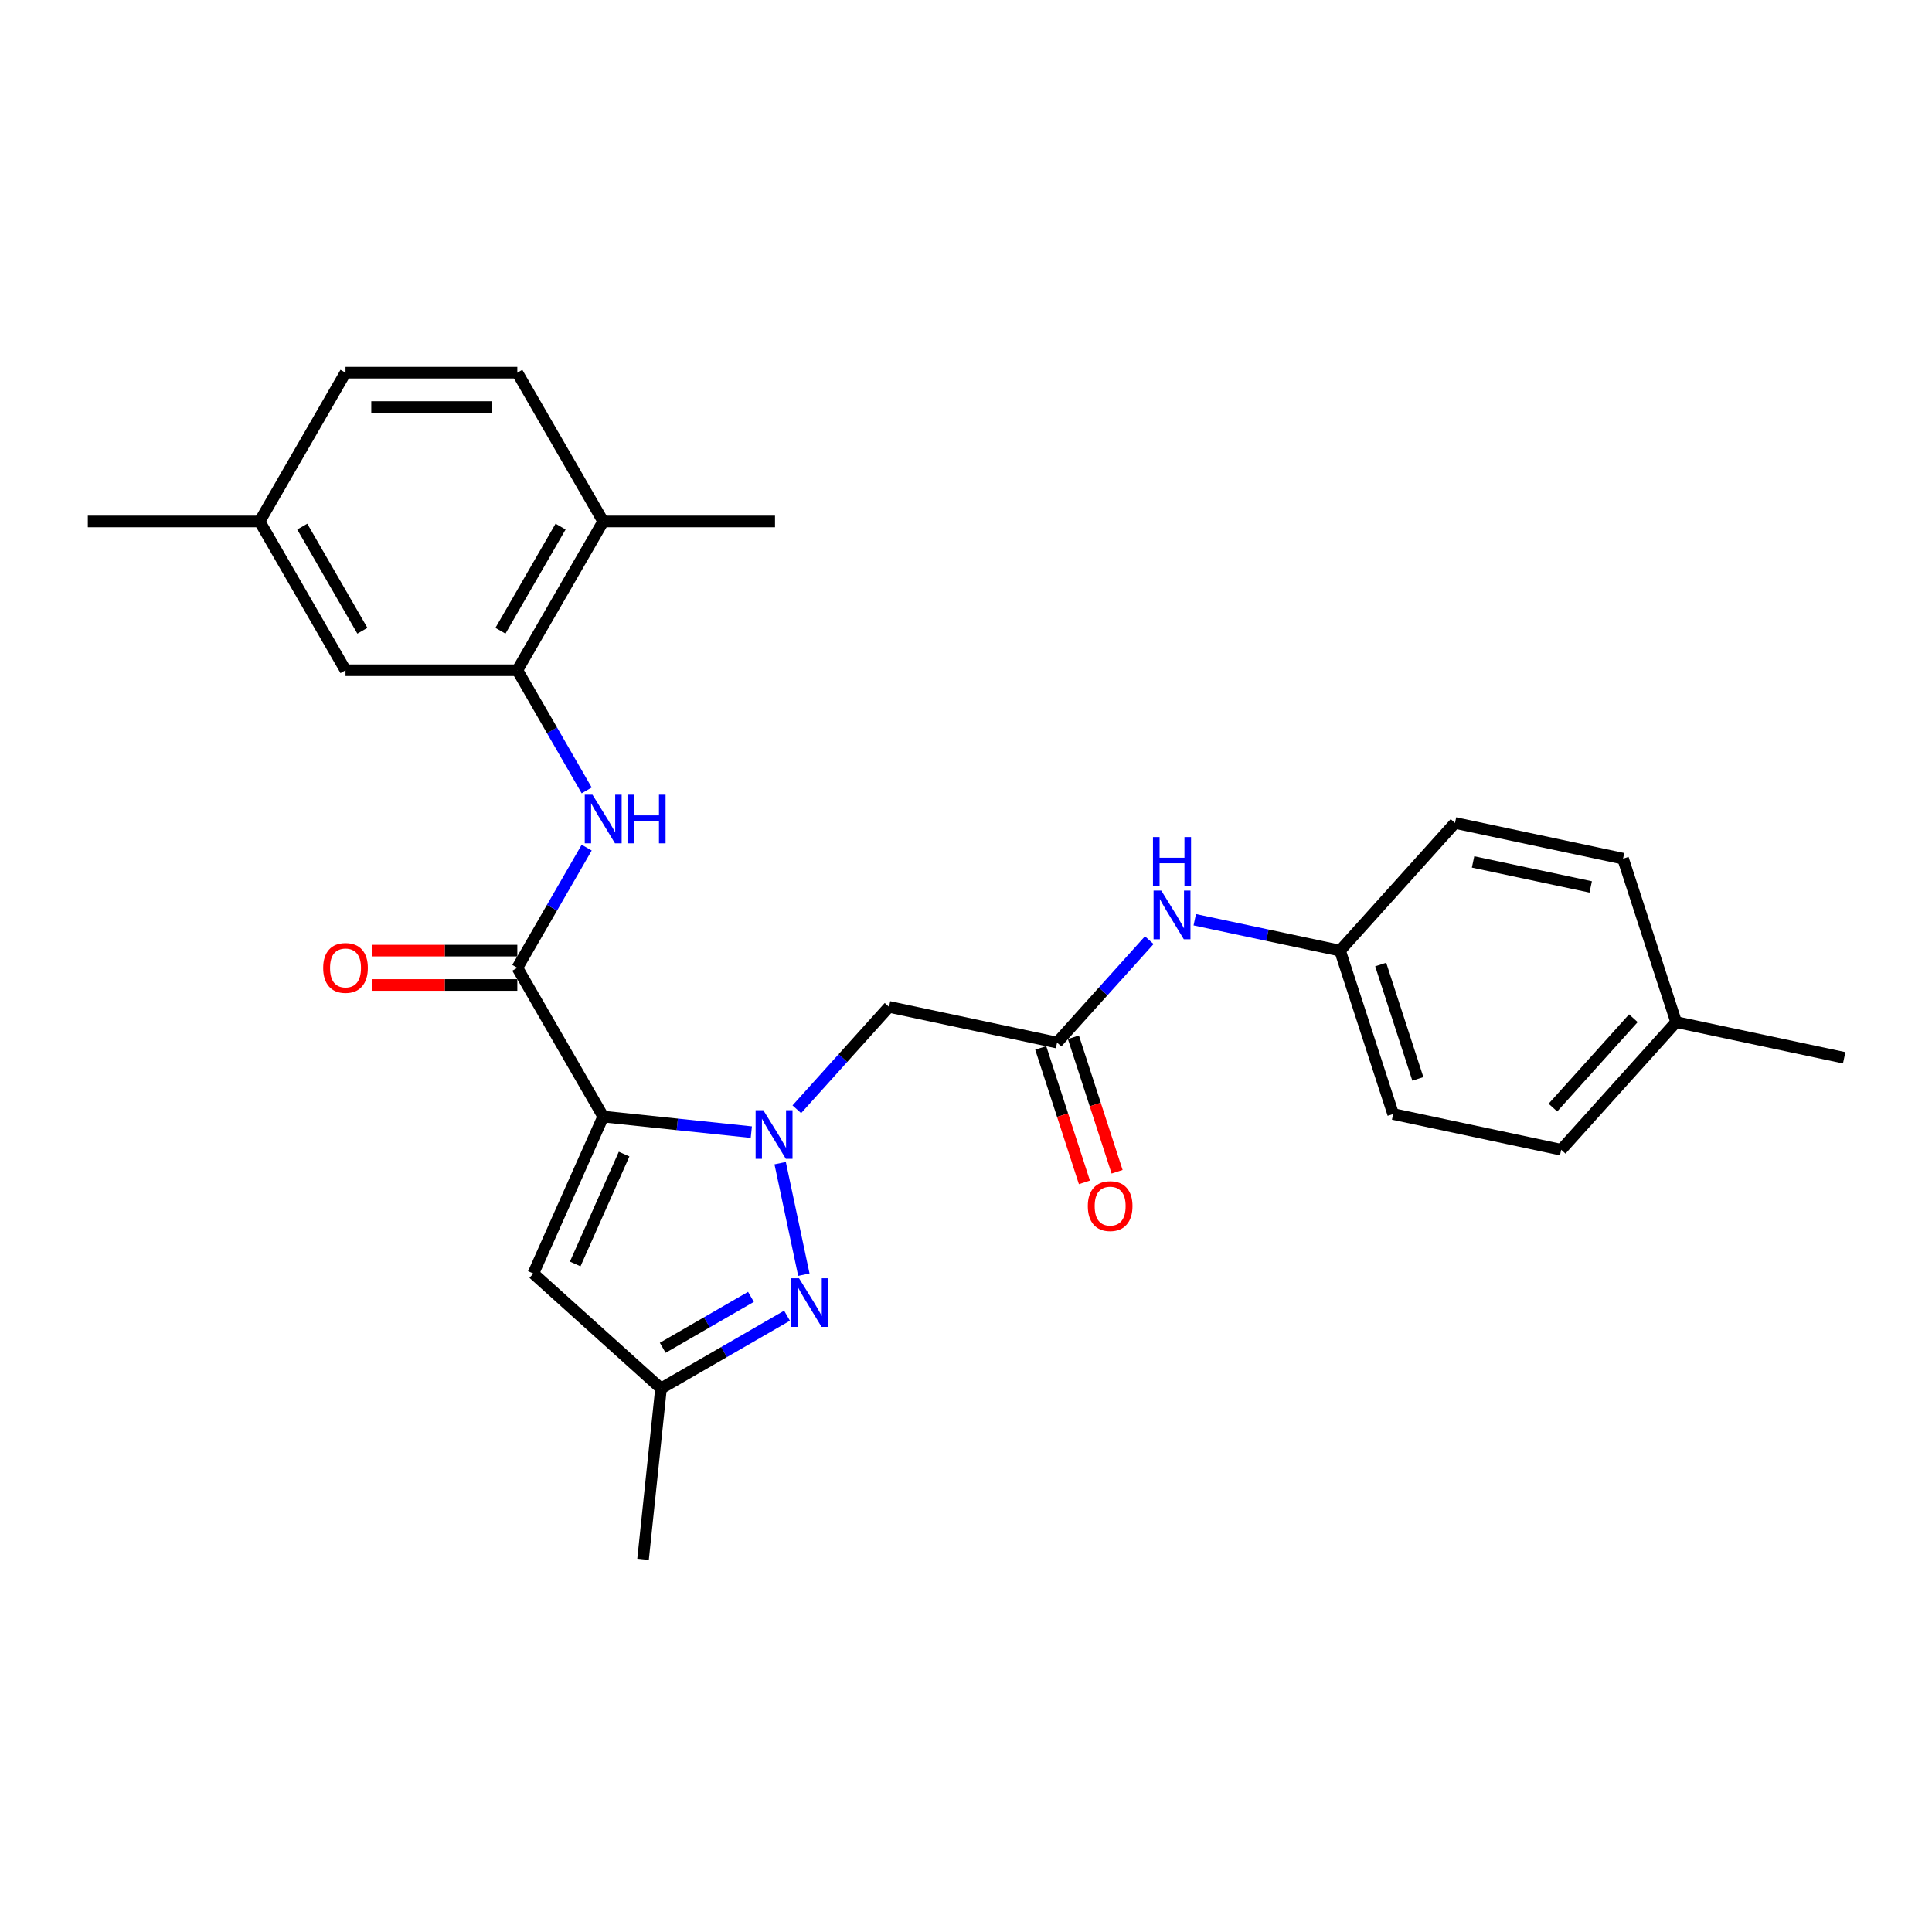 <?xml version='1.0' encoding='iso-8859-1'?>
<svg version='1.1' baseProfile='full'
              xmlns='http://www.w3.org/2000/svg'
                      xmlns:rdkit='http://www.rdkit.org/xml'
                      xmlns:xlink='http://www.w3.org/1999/xlink'
                  xml:space='preserve'
width='1000px' height='1000px' viewBox='0 0 1000 1000'>
<!-- END OF HEADER -->
<rect style='opacity:1.0;fill:#FFFFFF;stroke:none' width='1000' height='1000' x='0' y='0'> </rect>
<path class='bond-0' d='M 388.88,585.994 L 350.55,581.965' style='fill:none;fill-rule:evenodd;stroke:#0000FF;stroke-width:6px;stroke-linecap:butt;stroke-linejoin:miter;stroke-opacity:1' />
<path class='bond-0' d='M 350.55,581.965 L 312.219,577.937' style='fill:none;fill-rule:evenodd;stroke:#000000;stroke-width:6px;stroke-linecap:butt;stroke-linejoin:miter;stroke-opacity:1' />
<path class='bond-1' d='M 403.802,602.046 L 416.073,659.774' style='fill:none;fill-rule:evenodd;stroke:#0000FF;stroke-width:6px;stroke-linecap:butt;stroke-linejoin:miter;stroke-opacity:1' />
<path class='bond-4' d='M 412.427,574.156 L 436.29,547.653' style='fill:none;fill-rule:evenodd;stroke:#0000FF;stroke-width:6px;stroke-linecap:butt;stroke-linejoin:miter;stroke-opacity:1' />
<path class='bond-4' d='M 436.29,547.653 L 460.154,521.15' style='fill:none;fill-rule:evenodd;stroke:#000000;stroke-width:6px;stroke-linecap:butt;stroke-linejoin:miter;stroke-opacity:1' />
<path class='bond-2' d='M 312.219,577.937 L 267.758,500.928' style='fill:none;fill-rule:evenodd;stroke:#000000;stroke-width:6px;stroke-linecap:butt;stroke-linejoin:miter;stroke-opacity:1' />
<path class='bond-3' d='M 312.219,577.937 L 276.051,659.17' style='fill:none;fill-rule:evenodd;stroke:#000000;stroke-width:6px;stroke-linecap:butt;stroke-linejoin:miter;stroke-opacity:1' />
<path class='bond-3' d='M 323.041,597.355 L 297.723,654.219' style='fill:none;fill-rule:evenodd;stroke:#000000;stroke-width:6px;stroke-linecap:butt;stroke-linejoin:miter;stroke-opacity:1' />
<path class='bond-8' d='M 407.368,681.007 L 374.751,699.839' style='fill:none;fill-rule:evenodd;stroke:#0000FF;stroke-width:6px;stroke-linecap:butt;stroke-linejoin:miter;stroke-opacity:1' />
<path class='bond-8' d='M 374.751,699.839 L 342.133,718.67' style='fill:none;fill-rule:evenodd;stroke:#000000;stroke-width:6px;stroke-linecap:butt;stroke-linejoin:miter;stroke-opacity:1' />
<path class='bond-8' d='M 388.691,671.255 L 365.858,684.437' style='fill:none;fill-rule:evenodd;stroke:#0000FF;stroke-width:6px;stroke-linecap:butt;stroke-linejoin:miter;stroke-opacity:1' />
<path class='bond-8' d='M 365.858,684.437 L 343.026,697.619' style='fill:none;fill-rule:evenodd;stroke:#000000;stroke-width:6px;stroke-linecap:butt;stroke-linejoin:miter;stroke-opacity:1' />
<path class='bond-5' d='M 267.758,500.928 L 285.712,469.831' style='fill:none;fill-rule:evenodd;stroke:#000000;stroke-width:6px;stroke-linecap:butt;stroke-linejoin:miter;stroke-opacity:1' />
<path class='bond-5' d='M 285.712,469.831 L 303.666,438.734' style='fill:none;fill-rule:evenodd;stroke:#0000FF;stroke-width:6px;stroke-linecap:butt;stroke-linejoin:miter;stroke-opacity:1' />
<path class='bond-10' d='M 267.758,492.036 L 230.189,492.036' style='fill:none;fill-rule:evenodd;stroke:#000000;stroke-width:6px;stroke-linecap:butt;stroke-linejoin:miter;stroke-opacity:1' />
<path class='bond-10' d='M 230.189,492.036 L 192.62,492.036' style='fill:none;fill-rule:evenodd;stroke:#FF0000;stroke-width:6px;stroke-linecap:butt;stroke-linejoin:miter;stroke-opacity:1' />
<path class='bond-10' d='M 267.758,509.82 L 230.189,509.82' style='fill:none;fill-rule:evenodd;stroke:#000000;stroke-width:6px;stroke-linecap:butt;stroke-linejoin:miter;stroke-opacity:1' />
<path class='bond-10' d='M 230.189,509.82 L 192.62,509.82' style='fill:none;fill-rule:evenodd;stroke:#FF0000;stroke-width:6px;stroke-linecap:butt;stroke-linejoin:miter;stroke-opacity:1' />
<path class='bond-27' d='M 276.051,659.17 L 342.133,718.67' style='fill:none;fill-rule:evenodd;stroke:#000000;stroke-width:6px;stroke-linecap:butt;stroke-linejoin:miter;stroke-opacity:1' />
<path class='bond-6' d='M 460.154,521.15 L 547.132,539.638' style='fill:none;fill-rule:evenodd;stroke:#000000;stroke-width:6px;stroke-linecap:butt;stroke-linejoin:miter;stroke-opacity:1' />
<path class='bond-7' d='M 303.666,409.106 L 285.712,378.009' style='fill:none;fill-rule:evenodd;stroke:#0000FF;stroke-width:6px;stroke-linecap:butt;stroke-linejoin:miter;stroke-opacity:1' />
<path class='bond-7' d='M 285.712,378.009 L 267.758,346.912' style='fill:none;fill-rule:evenodd;stroke:#000000;stroke-width:6px;stroke-linecap:butt;stroke-linejoin:miter;stroke-opacity:1' />
<path class='bond-9' d='M 547.132,539.638 L 570.995,513.135' style='fill:none;fill-rule:evenodd;stroke:#000000;stroke-width:6px;stroke-linecap:butt;stroke-linejoin:miter;stroke-opacity:1' />
<path class='bond-9' d='M 570.995,513.135 L 594.859,486.632' style='fill:none;fill-rule:evenodd;stroke:#0000FF;stroke-width:6px;stroke-linecap:butt;stroke-linejoin:miter;stroke-opacity:1' />
<path class='bond-13' d='M 538.675,542.385 L 549.984,577.192' style='fill:none;fill-rule:evenodd;stroke:#000000;stroke-width:6px;stroke-linecap:butt;stroke-linejoin:miter;stroke-opacity:1' />
<path class='bond-13' d='M 549.984,577.192 L 561.294,611.998' style='fill:none;fill-rule:evenodd;stroke:#FF0000;stroke-width:6px;stroke-linecap:butt;stroke-linejoin:miter;stroke-opacity:1' />
<path class='bond-13' d='M 555.589,536.89 L 566.898,571.696' style='fill:none;fill-rule:evenodd;stroke:#000000;stroke-width:6px;stroke-linecap:butt;stroke-linejoin:miter;stroke-opacity:1' />
<path class='bond-13' d='M 566.898,571.696 L 578.207,606.503' style='fill:none;fill-rule:evenodd;stroke:#FF0000;stroke-width:6px;stroke-linecap:butt;stroke-linejoin:miter;stroke-opacity:1' />
<path class='bond-11' d='M 267.758,346.912 L 312.219,269.903' style='fill:none;fill-rule:evenodd;stroke:#000000;stroke-width:6px;stroke-linecap:butt;stroke-linejoin:miter;stroke-opacity:1' />
<path class='bond-11' d='M 259.026,326.468 L 290.148,272.563' style='fill:none;fill-rule:evenodd;stroke:#000000;stroke-width:6px;stroke-linecap:butt;stroke-linejoin:miter;stroke-opacity:1' />
<path class='bond-12' d='M 267.758,346.912 L 178.837,346.912' style='fill:none;fill-rule:evenodd;stroke:#000000;stroke-width:6px;stroke-linecap:butt;stroke-linejoin:miter;stroke-opacity:1' />
<path class='bond-23' d='M 342.133,718.67 L 332.838,807.105' style='fill:none;fill-rule:evenodd;stroke:#000000;stroke-width:6px;stroke-linecap:butt;stroke-linejoin:miter;stroke-opacity:1' />
<path class='bond-15' d='M 618.405,476.059 L 656.008,484.051' style='fill:none;fill-rule:evenodd;stroke:#0000FF;stroke-width:6px;stroke-linecap:butt;stroke-linejoin:miter;stroke-opacity:1' />
<path class='bond-15' d='M 656.008,484.051 L 693.61,492.044' style='fill:none;fill-rule:evenodd;stroke:#000000;stroke-width:6px;stroke-linecap:butt;stroke-linejoin:miter;stroke-opacity:1' />
<path class='bond-14' d='M 312.219,269.903 L 267.758,192.895' style='fill:none;fill-rule:evenodd;stroke:#000000;stroke-width:6px;stroke-linecap:butt;stroke-linejoin:miter;stroke-opacity:1' />
<path class='bond-24' d='M 312.219,269.903 L 401.141,269.903' style='fill:none;fill-rule:evenodd;stroke:#000000;stroke-width:6px;stroke-linecap:butt;stroke-linejoin:miter;stroke-opacity:1' />
<path class='bond-16' d='M 178.837,346.912 L 134.376,269.903' style='fill:none;fill-rule:evenodd;stroke:#000000;stroke-width:6px;stroke-linecap:butt;stroke-linejoin:miter;stroke-opacity:1' />
<path class='bond-16' d='M 187.569,326.468 L 156.447,272.563' style='fill:none;fill-rule:evenodd;stroke:#000000;stroke-width:6px;stroke-linecap:butt;stroke-linejoin:miter;stroke-opacity:1' />
<path class='bond-29' d='M 267.758,192.895 L 178.837,192.895' style='fill:none;fill-rule:evenodd;stroke:#000000;stroke-width:6px;stroke-linecap:butt;stroke-linejoin:miter;stroke-opacity:1' />
<path class='bond-29' d='M 254.42,210.679 L 192.175,210.679' style='fill:none;fill-rule:evenodd;stroke:#000000;stroke-width:6px;stroke-linecap:butt;stroke-linejoin:miter;stroke-opacity:1' />
<path class='bond-19' d='M 693.61,492.044 L 753.11,425.962' style='fill:none;fill-rule:evenodd;stroke:#000000;stroke-width:6px;stroke-linecap:butt;stroke-linejoin:miter;stroke-opacity:1' />
<path class='bond-20' d='M 693.61,492.044 L 721.089,576.613' style='fill:none;fill-rule:evenodd;stroke:#000000;stroke-width:6px;stroke-linecap:butt;stroke-linejoin:miter;stroke-opacity:1' />
<path class='bond-20' d='M 714.646,499.234 L 733.881,558.432' style='fill:none;fill-rule:evenodd;stroke:#000000;stroke-width:6px;stroke-linecap:butt;stroke-linejoin:miter;stroke-opacity:1' />
<path class='bond-17' d='M 134.376,269.903 L 178.837,192.895' style='fill:none;fill-rule:evenodd;stroke:#000000;stroke-width:6px;stroke-linecap:butt;stroke-linejoin:miter;stroke-opacity:1' />
<path class='bond-25' d='M 134.376,269.903 L 45.455,269.903' style='fill:none;fill-rule:evenodd;stroke:#000000;stroke-width:6px;stroke-linecap:butt;stroke-linejoin:miter;stroke-opacity:1' />
<path class='bond-18' d='M 867.567,529.02 L 808.067,595.101' style='fill:none;fill-rule:evenodd;stroke:#000000;stroke-width:6px;stroke-linecap:butt;stroke-linejoin:miter;stroke-opacity:1' />
<path class='bond-18' d='M 845.426,527.032 L 803.776,573.289' style='fill:none;fill-rule:evenodd;stroke:#000000;stroke-width:6px;stroke-linecap:butt;stroke-linejoin:miter;stroke-opacity:1' />
<path class='bond-26' d='M 867.567,529.02 L 954.545,547.507' style='fill:none;fill-rule:evenodd;stroke:#000000;stroke-width:6px;stroke-linecap:butt;stroke-linejoin:miter;stroke-opacity:1' />
<path class='bond-28' d='M 867.567,529.02 L 840.089,444.45' style='fill:none;fill-rule:evenodd;stroke:#000000;stroke-width:6px;stroke-linecap:butt;stroke-linejoin:miter;stroke-opacity:1' />
<path class='bond-21' d='M 753.11,425.962 L 840.089,444.45' style='fill:none;fill-rule:evenodd;stroke:#000000;stroke-width:6px;stroke-linecap:butt;stroke-linejoin:miter;stroke-opacity:1' />
<path class='bond-21' d='M 762.46,446.131 L 823.345,459.073' style='fill:none;fill-rule:evenodd;stroke:#000000;stroke-width:6px;stroke-linecap:butt;stroke-linejoin:miter;stroke-opacity:1' />
<path class='bond-22' d='M 721.089,576.613 L 808.067,595.101' style='fill:none;fill-rule:evenodd;stroke:#000000;stroke-width:6px;stroke-linecap:butt;stroke-linejoin:miter;stroke-opacity:1' />
<path  class='atom-0' d='M 395.087 574.64
L 403.339 587.978
Q 404.157 589.294, 405.473 591.677
Q 406.789 594.061, 406.86 594.203
L 406.86 574.64
L 410.204 574.64
L 410.204 599.823
L 406.753 599.823
L 397.897 585.24
Q 396.865 583.532, 395.763 581.576
Q 394.696 579.62, 394.376 579.015
L 394.376 599.823
L 391.103 599.823
L 391.103 574.64
L 395.087 574.64
' fill='#0000FF'/>
<path  class='atom-2' d='M 413.575 661.618
L 421.827 674.957
Q 422.645 676.273, 423.961 678.656
Q 425.277 681.039, 425.348 681.181
L 425.348 661.618
L 428.691 661.618
L 428.691 686.801
L 425.241 686.801
L 416.385 672.218
Q 415.353 670.511, 414.251 668.554
Q 413.184 666.598, 412.863 665.993
L 412.863 686.801
L 409.591 686.801
L 409.591 661.618
L 413.575 661.618
' fill='#0000FF'/>
<path  class='atom-6' d='M 306.653 411.329
L 314.904 424.667
Q 315.723 425.983, 317.039 428.366
Q 318.355 430.749, 318.426 430.891
L 318.426 411.329
L 321.769 411.329
L 321.769 436.511
L 318.319 436.511
L 309.463 421.928
Q 308.431 420.221, 307.328 418.265
Q 306.261 416.308, 305.941 415.704
L 305.941 436.511
L 302.669 436.511
L 302.669 411.329
L 306.653 411.329
' fill='#0000FF'/>
<path  class='atom-6' d='M 324.793 411.329
L 328.207 411.329
L 328.207 422.035
L 341.083 422.035
L 341.083 411.329
L 344.498 411.329
L 344.498 436.511
L 341.083 436.511
L 341.083 424.88
L 328.207 424.88
L 328.207 436.511
L 324.793 436.511
L 324.793 411.329
' fill='#0000FF'/>
<path  class='atom-10' d='M 601.066 460.965
L 609.317 474.303
Q 610.136 475.619, 611.452 478.002
Q 612.768 480.385, 612.839 480.528
L 612.839 460.965
L 616.182 460.965
L 616.182 486.147
L 612.732 486.147
L 603.875 471.564
Q 602.844 469.857, 601.741 467.901
Q 600.674 465.944, 600.354 465.34
L 600.354 486.147
L 597.082 486.147
L 597.082 460.965
L 601.066 460.965
' fill='#0000FF'/>
<path  class='atom-10' d='M 596.78 433.264
L 600.194 433.264
L 600.194 443.97
L 613.07 443.97
L 613.07 433.264
L 616.485 433.264
L 616.485 458.447
L 613.07 458.447
L 613.07 446.816
L 600.194 446.816
L 600.194 458.447
L 596.78 458.447
L 596.78 433.264
' fill='#0000FF'/>
<path  class='atom-11' d='M 167.277 500.999
Q 167.277 494.953, 170.265 491.574
Q 173.253 488.195, 178.837 488.195
Q 184.421 488.195, 187.409 491.574
Q 190.397 494.953, 190.397 500.999
Q 190.397 507.117, 187.373 510.603
Q 184.35 514.053, 178.837 514.053
Q 173.288 514.053, 170.265 510.603
Q 167.277 507.153, 167.277 500.999
M 178.837 511.208
Q 182.678 511.208, 184.741 508.647
Q 186.84 506.05, 186.84 500.999
Q 186.84 496.055, 184.741 493.566
Q 182.678 491.04, 178.837 491.04
Q 174.995 491.04, 172.897 493.53
Q 170.834 496.02, 170.834 500.999
Q 170.834 506.086, 172.897 508.647
Q 174.995 511.208, 178.837 511.208
' fill='#FF0000'/>
<path  class='atom-14' d='M 563.05 624.278
Q 563.05 618.231, 566.038 614.852
Q 569.026 611.473, 574.61 611.473
Q 580.194 611.473, 583.182 614.852
Q 586.17 618.231, 586.17 624.278
Q 586.17 630.396, 583.147 633.882
Q 580.123 637.332, 574.61 637.332
Q 569.061 637.332, 566.038 633.882
Q 563.05 630.432, 563.05 624.278
M 574.61 634.486
Q 578.452 634.486, 580.515 631.925
Q 582.613 629.329, 582.613 624.278
Q 582.613 619.334, 580.515 616.844
Q 578.452 614.319, 574.61 614.319
Q 570.769 614.319, 568.67 616.809
Q 566.607 619.299, 566.607 624.278
Q 566.607 629.364, 568.67 631.925
Q 570.769 634.486, 574.61 634.486
' fill='#FF0000'/>
</svg>
